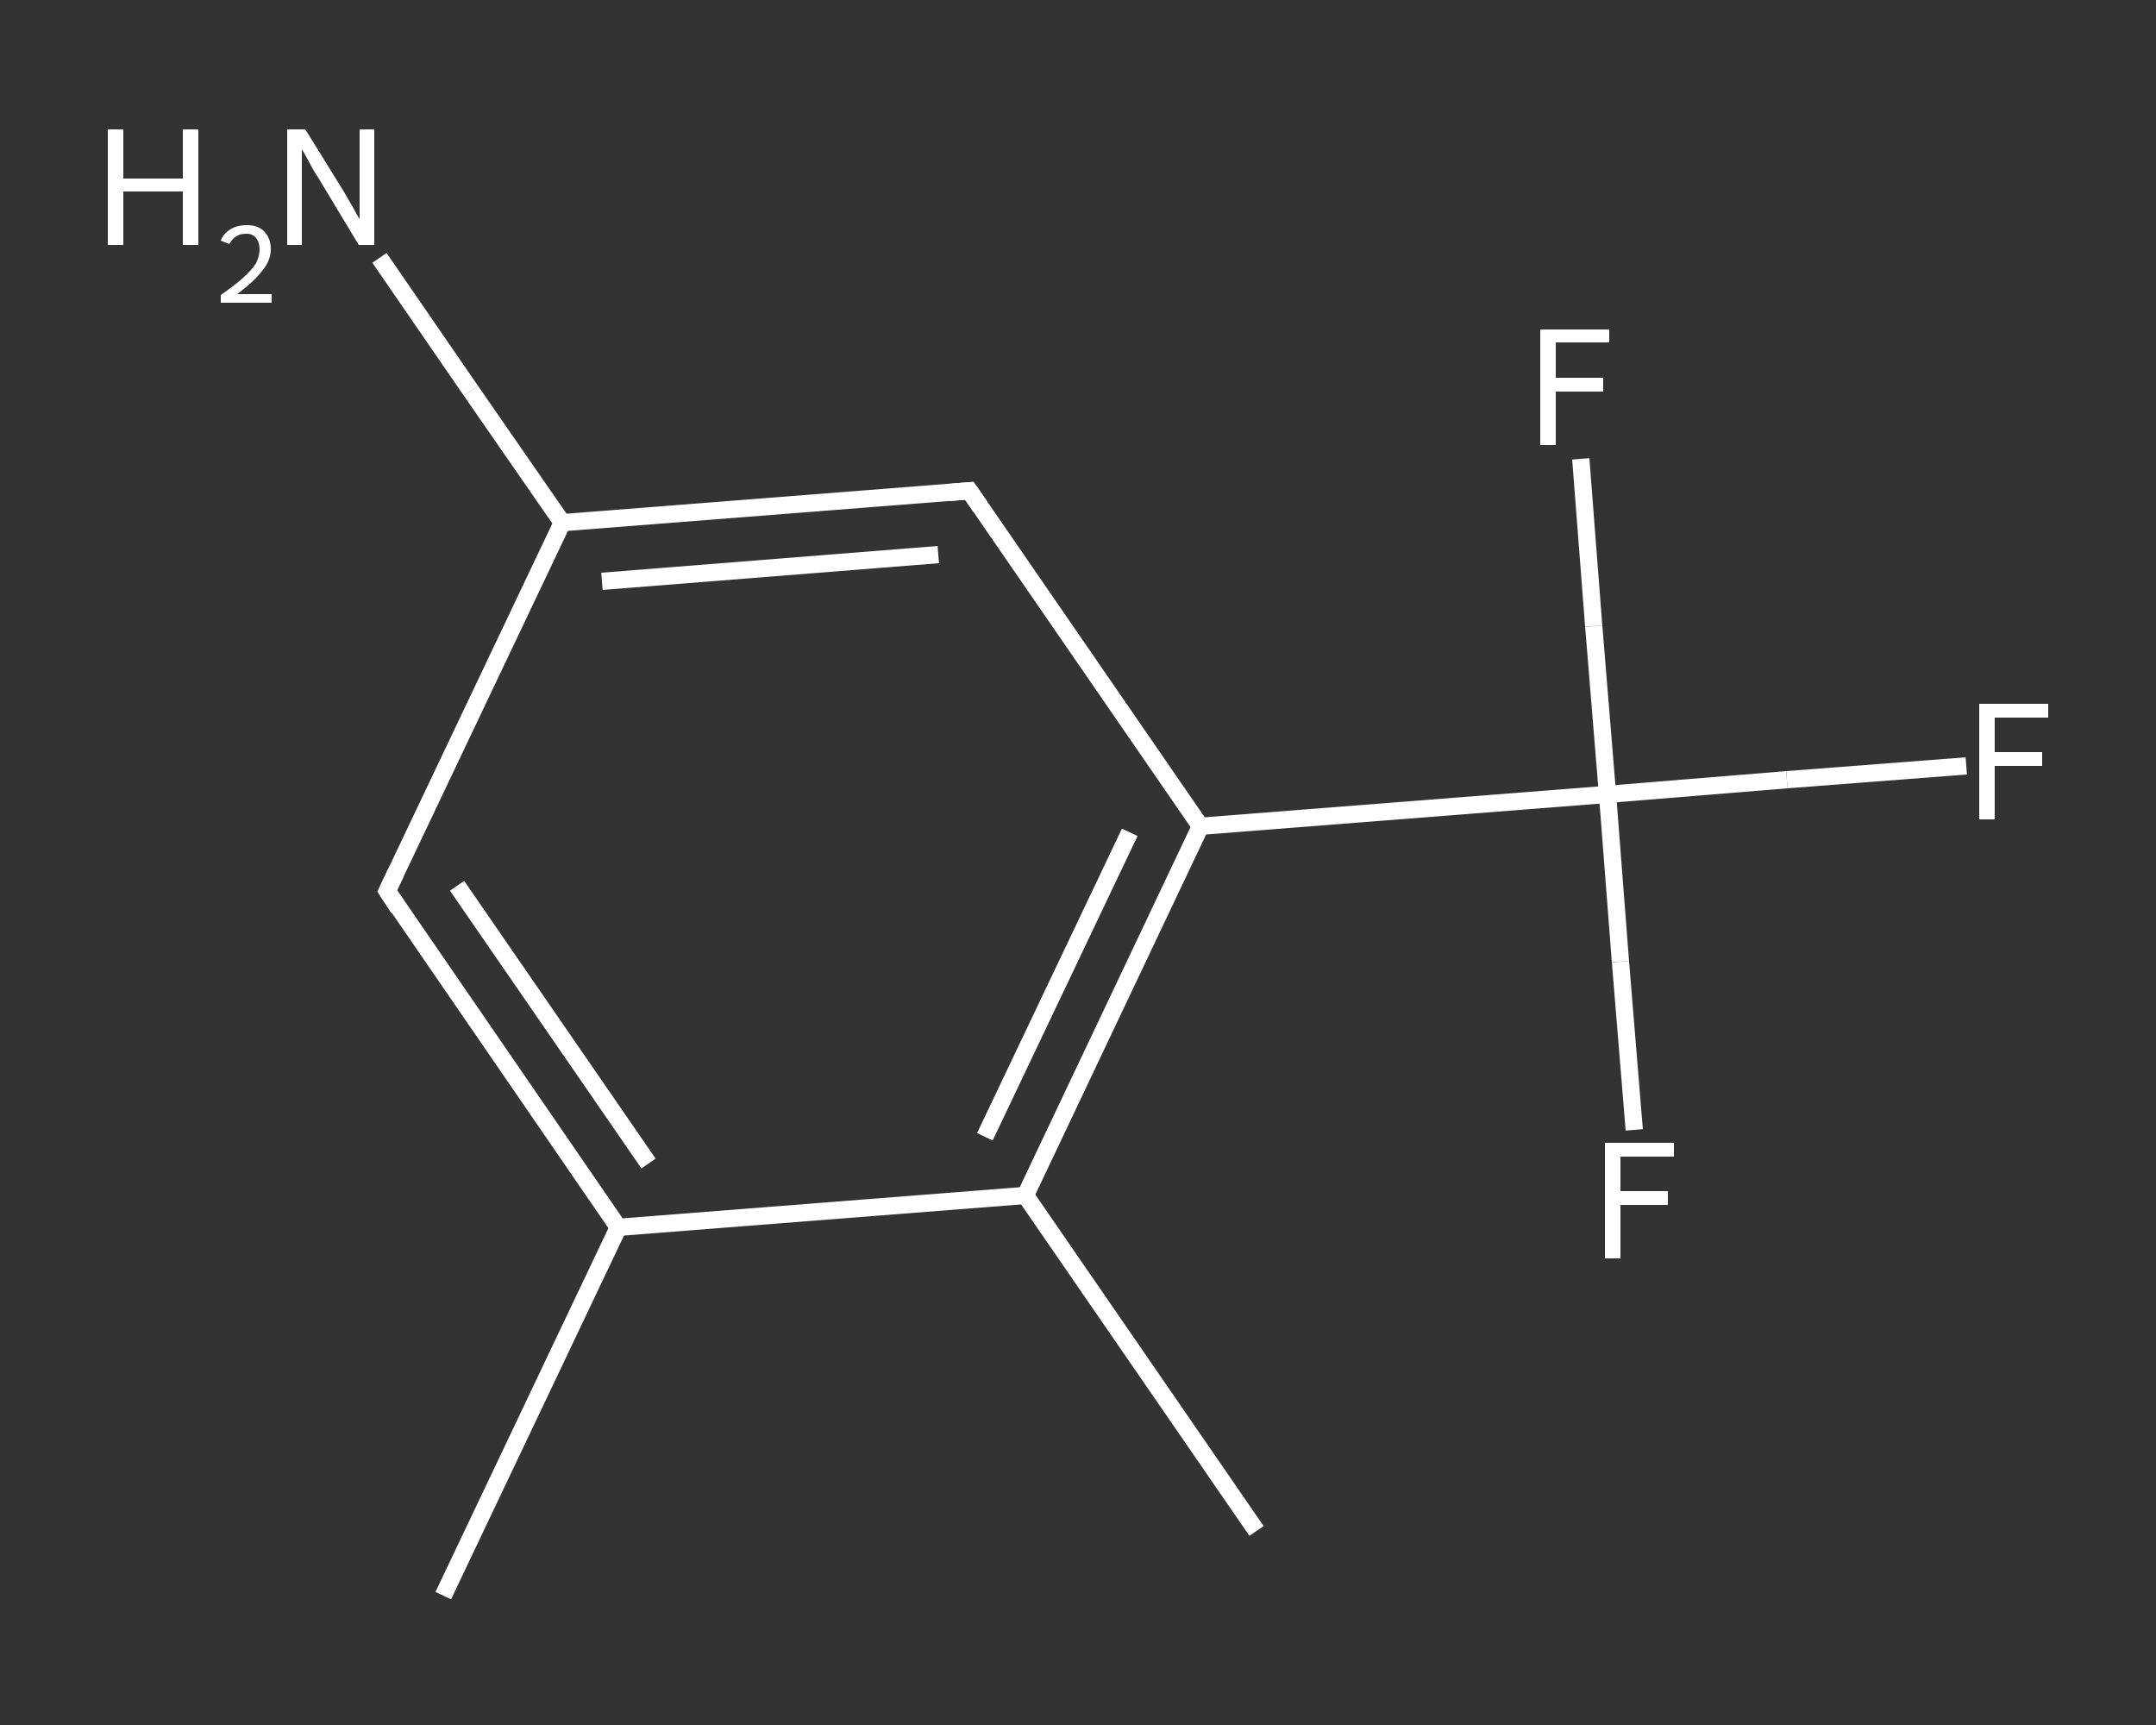<?xml version='1.0' encoding='iso-8859-1'?>
<svg version='1.1' baseProfile='full'
              xmlns='http://www.w3.org/2000/svg'
                      xmlns:rdkit='http://www.rdkit.org/xml'
                      xmlns:xlink='http://www.w3.org/1999/xlink'
                  xml:space='preserve'
width='250px' height='200px' viewBox='0 0 250 200'>
<rect x="0" y="0" width="250" height="200" fill="#333333" stroke="none"/>
<!-- END OF HEADER -->
<rect style='opacity:1.0;fill:transparent;stroke:none' width='250.0' height='200.0' x='0.0' y='0.0'> </rect>
<path class='bond-0 atom-0 atom-1' d='M 51.4,185.0 L 71.7,142.3' style='fill:none;fill-rule:evenodd;stroke:#FFFFFF;stroke-width:2.0px;stroke-linecap:butt;stroke-linejoin:miter;stroke-opacity:1' />
<path class='bond-1 atom-1 atom-2' d='M 71.7,142.3 L 44.9,103.3' style='fill:none;fill-rule:evenodd;stroke:#FFFFFF;stroke-width:2.0px;stroke-linecap:butt;stroke-linejoin:miter;stroke-opacity:1' />
<path class='bond-1 atom-1 atom-2' d='M 75.2,134.9 L 53.0,102.7' style='fill:none;fill-rule:evenodd;stroke:#FFFFFF;stroke-width:2.0px;stroke-linecap:butt;stroke-linejoin:miter;stroke-opacity:1' />
<path class='bond-2 atom-2 atom-3' d='M 44.9,103.3 L 65.2,60.6' style='fill:none;fill-rule:evenodd;stroke:#FFFFFF;stroke-width:2.0px;stroke-linecap:butt;stroke-linejoin:miter;stroke-opacity:1' />
<path class='bond-3 atom-3 atom-4' d='M 65.2,60.6 L 54.6,45.3' style='fill:none;fill-rule:evenodd;stroke:#FFFFFF;stroke-width:2.0px;stroke-linecap:butt;stroke-linejoin:miter;stroke-opacity:1' />
<path class='bond-3 atom-3 atom-4' d='M 54.6,45.3 L 44.0,29.9' style='fill:none;fill-rule:evenodd;stroke:#FFFFFF;stroke-width:2.0px;stroke-linecap:butt;stroke-linejoin:miter;stroke-opacity:1' />
<path class='bond-4 atom-3 atom-5' d='M 65.2,60.6 L 112.4,56.9' style='fill:none;fill-rule:evenodd;stroke:#FFFFFF;stroke-width:2.0px;stroke-linecap:butt;stroke-linejoin:miter;stroke-opacity:1' />
<path class='bond-4 atom-3 atom-5' d='M 69.8,67.4 L 108.8,64.3' style='fill:none;fill-rule:evenodd;stroke:#FFFFFF;stroke-width:2.0px;stroke-linecap:butt;stroke-linejoin:miter;stroke-opacity:1' />
<path class='bond-5 atom-5 atom-6' d='M 112.4,56.9 L 139.2,95.8' style='fill:none;fill-rule:evenodd;stroke:#FFFFFF;stroke-width:2.0px;stroke-linecap:butt;stroke-linejoin:miter;stroke-opacity:1' />
<path class='bond-6 atom-6 atom-7' d='M 139.2,95.8 L 186.4,92.1' style='fill:none;fill-rule:evenodd;stroke:#FFFFFF;stroke-width:2.0px;stroke-linecap:butt;stroke-linejoin:miter;stroke-opacity:1' />
<path class='bond-7 atom-7 atom-8' d='M 186.4,92.1 L 207.2,90.4' style='fill:none;fill-rule:evenodd;stroke:#FFFFFF;stroke-width:2.0px;stroke-linecap:butt;stroke-linejoin:miter;stroke-opacity:1' />
<path class='bond-7 atom-7 atom-8' d='M 207.2,90.4 L 228.0,88.8' style='fill:none;fill-rule:evenodd;stroke:#FFFFFF;stroke-width:2.0px;stroke-linecap:butt;stroke-linejoin:miter;stroke-opacity:1' />
<path class='bond-8 atom-7 atom-9' d='M 186.4,92.1 L 187.9,111.5' style='fill:none;fill-rule:evenodd;stroke:#FFFFFF;stroke-width:2.0px;stroke-linecap:butt;stroke-linejoin:miter;stroke-opacity:1' />
<path class='bond-8 atom-7 atom-9' d='M 187.9,111.5 L 189.5,131.0' style='fill:none;fill-rule:evenodd;stroke:#FFFFFF;stroke-width:2.0px;stroke-linecap:butt;stroke-linejoin:miter;stroke-opacity:1' />
<path class='bond-9 atom-7 atom-10' d='M 186.4,92.1 L 184.8,72.6' style='fill:none;fill-rule:evenodd;stroke:#FFFFFF;stroke-width:2.0px;stroke-linecap:butt;stroke-linejoin:miter;stroke-opacity:1' />
<path class='bond-9 atom-7 atom-10' d='M 184.8,72.6 L 183.3,53.2' style='fill:none;fill-rule:evenodd;stroke:#FFFFFF;stroke-width:2.0px;stroke-linecap:butt;stroke-linejoin:miter;stroke-opacity:1' />
<path class='bond-10 atom-6 atom-11' d='M 139.2,95.8 L 118.9,138.6' style='fill:none;fill-rule:evenodd;stroke:#FFFFFF;stroke-width:2.0px;stroke-linecap:butt;stroke-linejoin:miter;stroke-opacity:1' />
<path class='bond-10 atom-6 atom-11' d='M 131.0,96.5 L 114.2,131.8' style='fill:none;fill-rule:evenodd;stroke:#FFFFFF;stroke-width:2.0px;stroke-linecap:butt;stroke-linejoin:miter;stroke-opacity:1' />
<path class='bond-11 atom-11 atom-12' d='M 118.9,138.6 L 145.7,177.5' style='fill:none;fill-rule:evenodd;stroke:#FFFFFF;stroke-width:2.0px;stroke-linecap:butt;stroke-linejoin:miter;stroke-opacity:1' />
<path class='bond-12 atom-11 atom-1' d='M 118.9,138.6 L 71.7,142.3' style='fill:none;fill-rule:evenodd;stroke:#FFFFFF;stroke-width:2.0px;stroke-linecap:butt;stroke-linejoin:miter;stroke-opacity:1' />
<path d='M 46.2,105.3 L 44.9,103.3 L 45.9,101.2' style='fill:none;stroke:#FFFFFF;stroke-width:2.0px;stroke-linecap:butt;stroke-linejoin:miter;stroke-opacity:1;' />
<path d='M 110.0,57.1 L 112.4,56.9 L 113.7,58.8' style='fill:none;stroke:#FFFFFF;stroke-width:2.0px;stroke-linecap:butt;stroke-linejoin:miter;stroke-opacity:1;' />
<path class='atom-4' d='M 12.5 15.0
L 14.3 15.0
L 14.3 20.7
L 21.2 20.7
L 21.2 15.0
L 23.0 15.0
L 23.0 28.4
L 21.2 28.4
L 21.2 22.2
L 14.3 22.2
L 14.3 28.4
L 12.5 28.4
L 12.5 15.0
' fill='#FFFFFF'/>
<path class='atom-4' d='M 25.6 27.9
Q 25.9 27.1, 26.7 26.6
Q 27.5 26.1, 28.6 26.1
Q 29.9 26.1, 30.6 26.8
Q 31.4 27.6, 31.4 28.9
Q 31.4 30.2, 30.4 31.4
Q 29.5 32.6, 27.5 34.1
L 31.5 34.1
L 31.5 35.1
L 25.6 35.1
L 25.6 34.2
Q 27.2 33.1, 28.2 32.2
Q 29.2 31.3, 29.7 30.5
Q 30.1 29.7, 30.1 28.9
Q 30.1 28.1, 29.7 27.6
Q 29.3 27.1, 28.6 27.1
Q 27.8 27.1, 27.4 27.4
Q 26.9 27.7, 26.6 28.3
L 25.6 27.9
' fill='#FFFFFF'/>
<path class='atom-4' d='M 35.4 15.0
L 39.8 22.1
Q 40.2 22.8, 40.9 24.0
Q 41.6 25.3, 41.7 25.4
L 41.7 15.0
L 43.4 15.0
L 43.4 28.4
L 41.6 28.4
L 36.9 20.6
Q 36.3 19.7, 35.8 18.7
Q 35.2 17.6, 35.0 17.3
L 35.0 28.4
L 33.3 28.4
L 33.3 15.0
L 35.4 15.0
' fill='#FFFFFF'/>
<path class='atom-8' d='M 229.5 81.6
L 237.5 81.6
L 237.5 83.2
L 231.3 83.2
L 231.3 87.2
L 236.8 87.2
L 236.8 88.8
L 231.3 88.8
L 231.3 95.0
L 229.5 95.0
L 229.5 81.6
' fill='#FFFFFF'/>
<path class='atom-9' d='M 186.1 132.5
L 194.1 132.5
L 194.1 134.1
L 187.9 134.1
L 187.9 138.1
L 193.4 138.1
L 193.4 139.7
L 187.9 139.7
L 187.9 145.9
L 186.1 145.9
L 186.1 132.5
' fill='#FFFFFF'/>
<path class='atom-10' d='M 178.6 38.2
L 186.6 38.2
L 186.6 39.7
L 180.4 39.7
L 180.4 43.8
L 185.9 43.8
L 185.9 45.4
L 180.4 45.4
L 180.4 51.6
L 178.6 51.6
L 178.6 38.2
' fill='#FFFFFF'/>
</svg>
